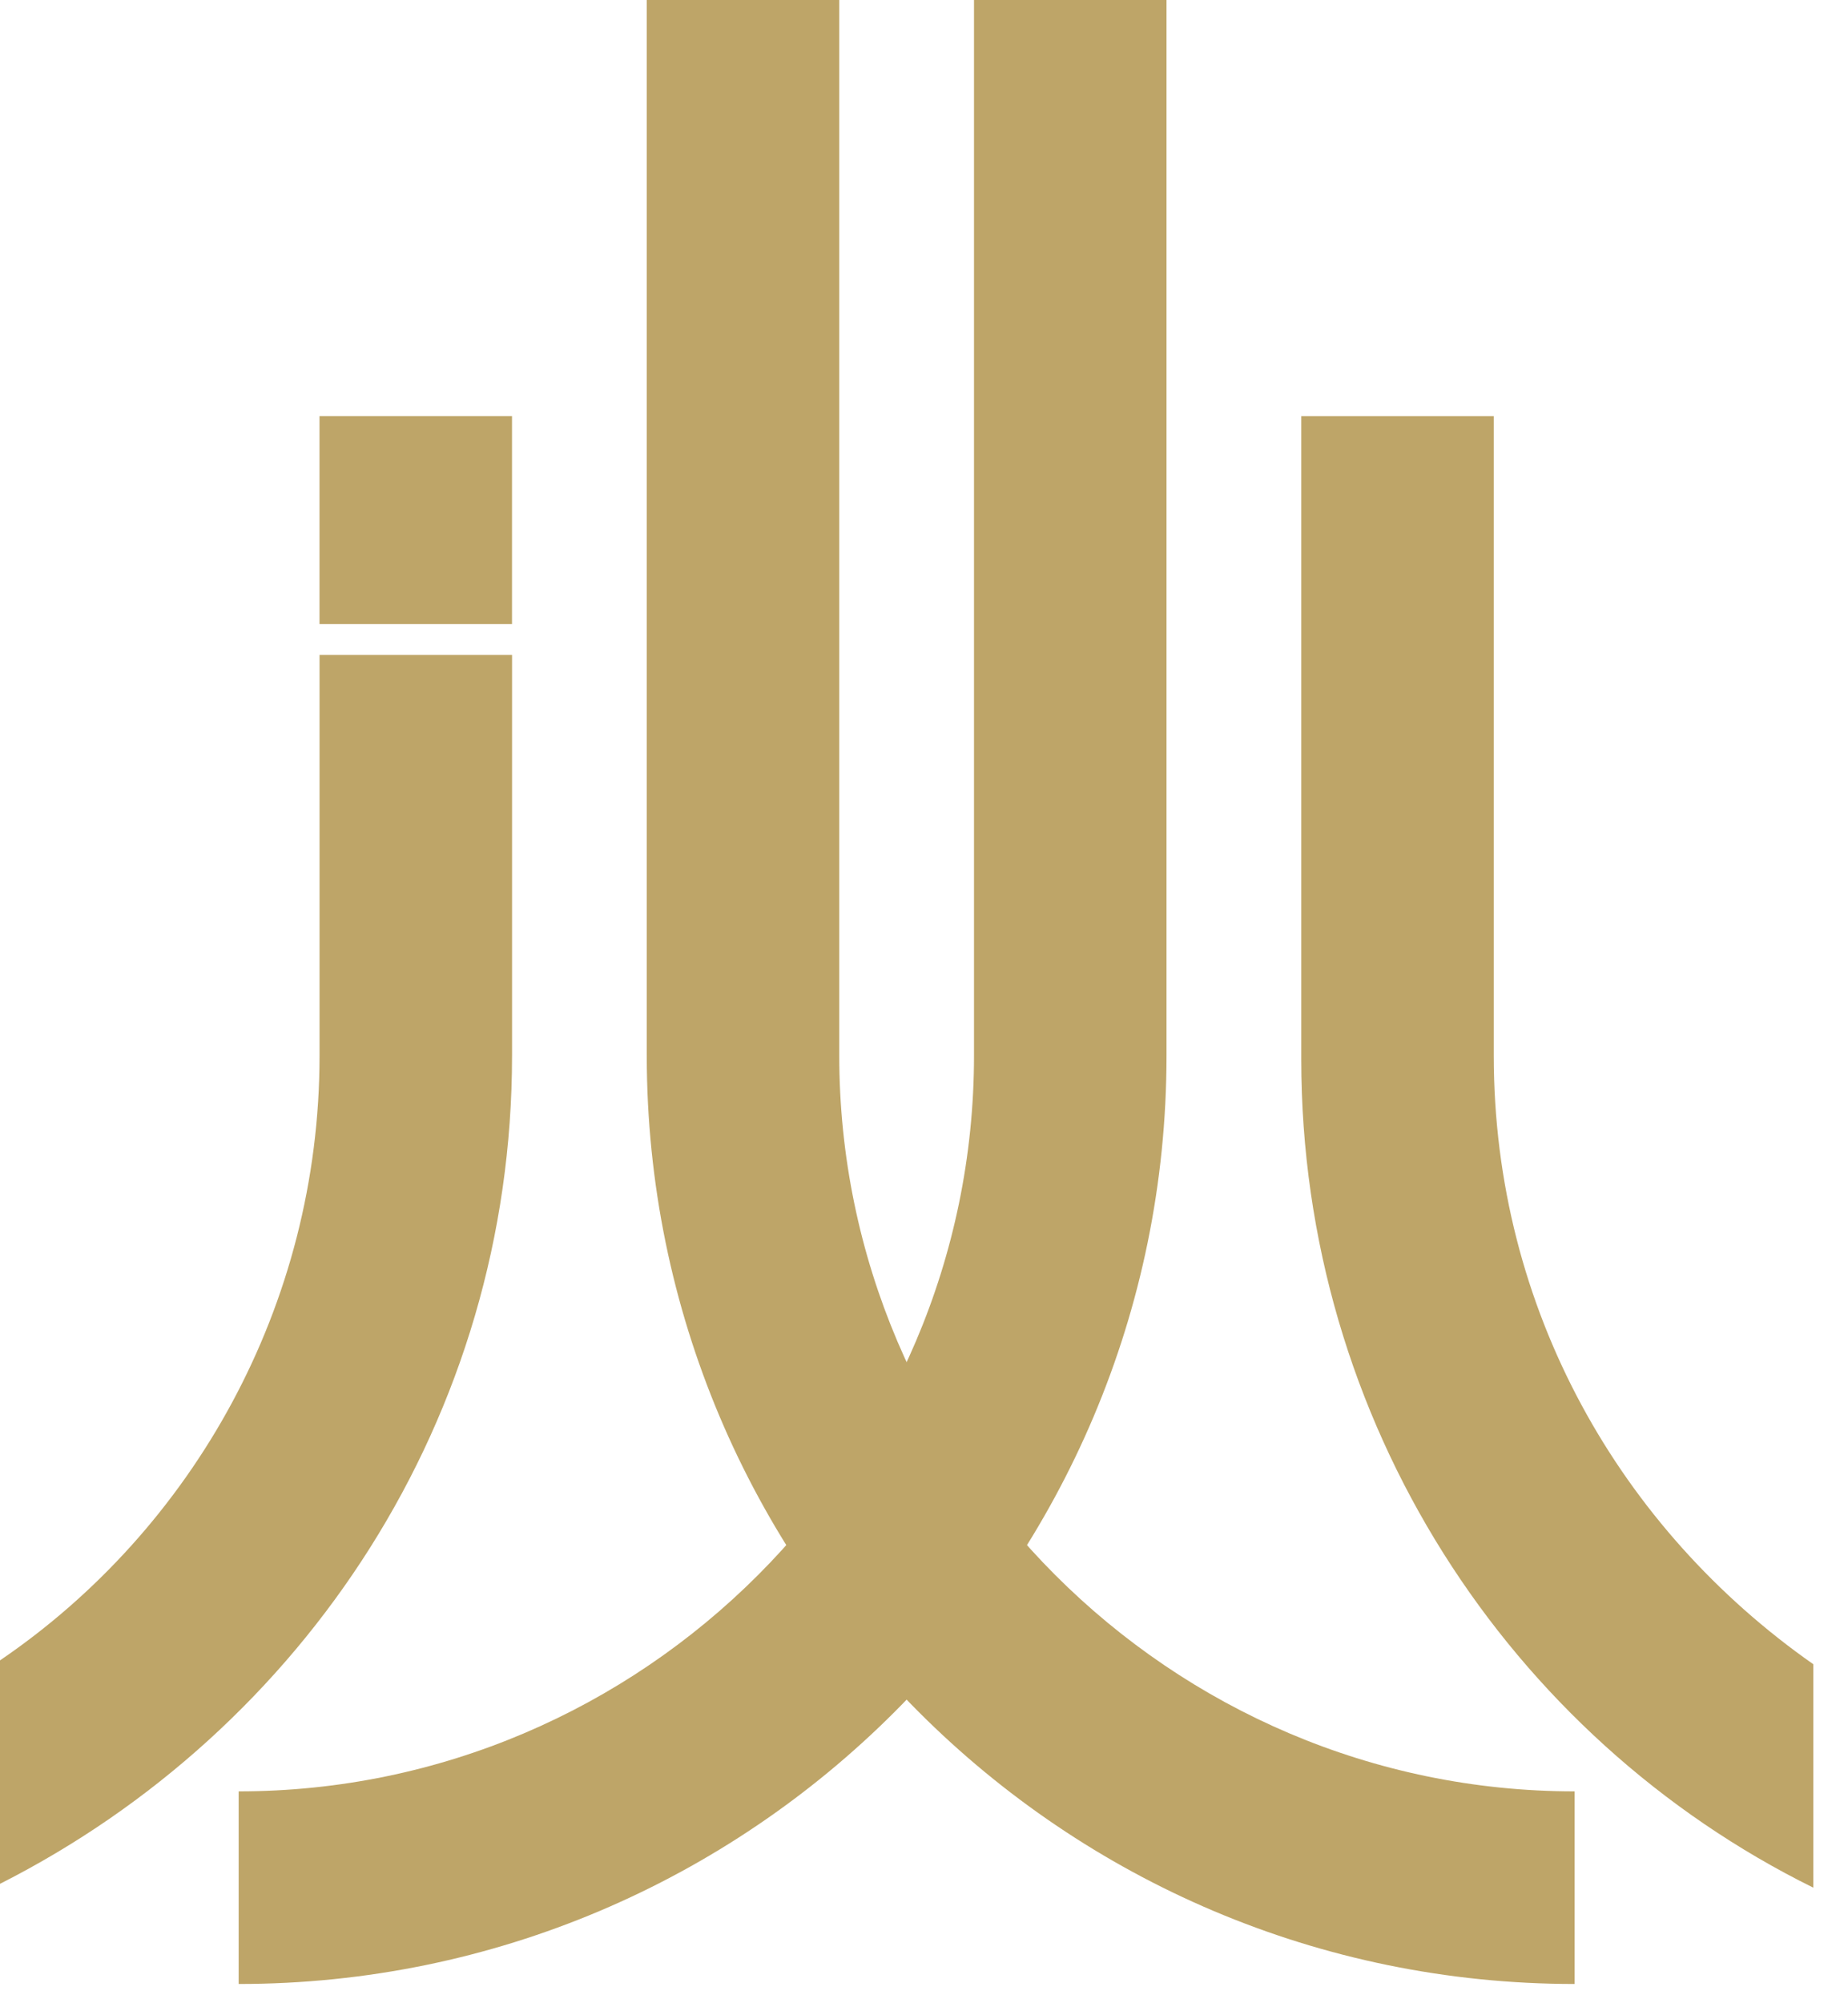 <svg width="48" height="52" viewBox="0 0 48 52" fill="none" xmlns="http://www.w3.org/2000/svg">
<path d="M25.299 0V27.4C25.299 37.9 16.699 46.5 6.199 46.5V51.5C19.499 51.5 30.299 40.7 30.299 27.4V0H25.299Z" fill="#BEA568"/>
<path d="M21.799 0V27.4C21.799 37.9 30.399 46.5 40.899 46.5V51.5C27.599 51.5 16.799 40.7 16.799 27.4V0H21.799Z" fill="#BEA568"/>
<path d="M13.299 10.8H8.299V16.2H13.299V10.8Z" fill="#BEA568"/>
<path d="M8.3 27.4C8.3 33.9 5 39.7 0 43.1V48.9C7.9 44.9 13.3 36.8 13.3 27.4V17H8.3V27.4Z" fill="#BEA568"/>
<path d="M38.799 27.4V10.8H33.799V27.5C33.799 36.9 39.199 45.1 47.099 49V43.2C42.099 39.7 38.799 34 38.799 27.4Z" fill="#BEA568"/>
</svg>
